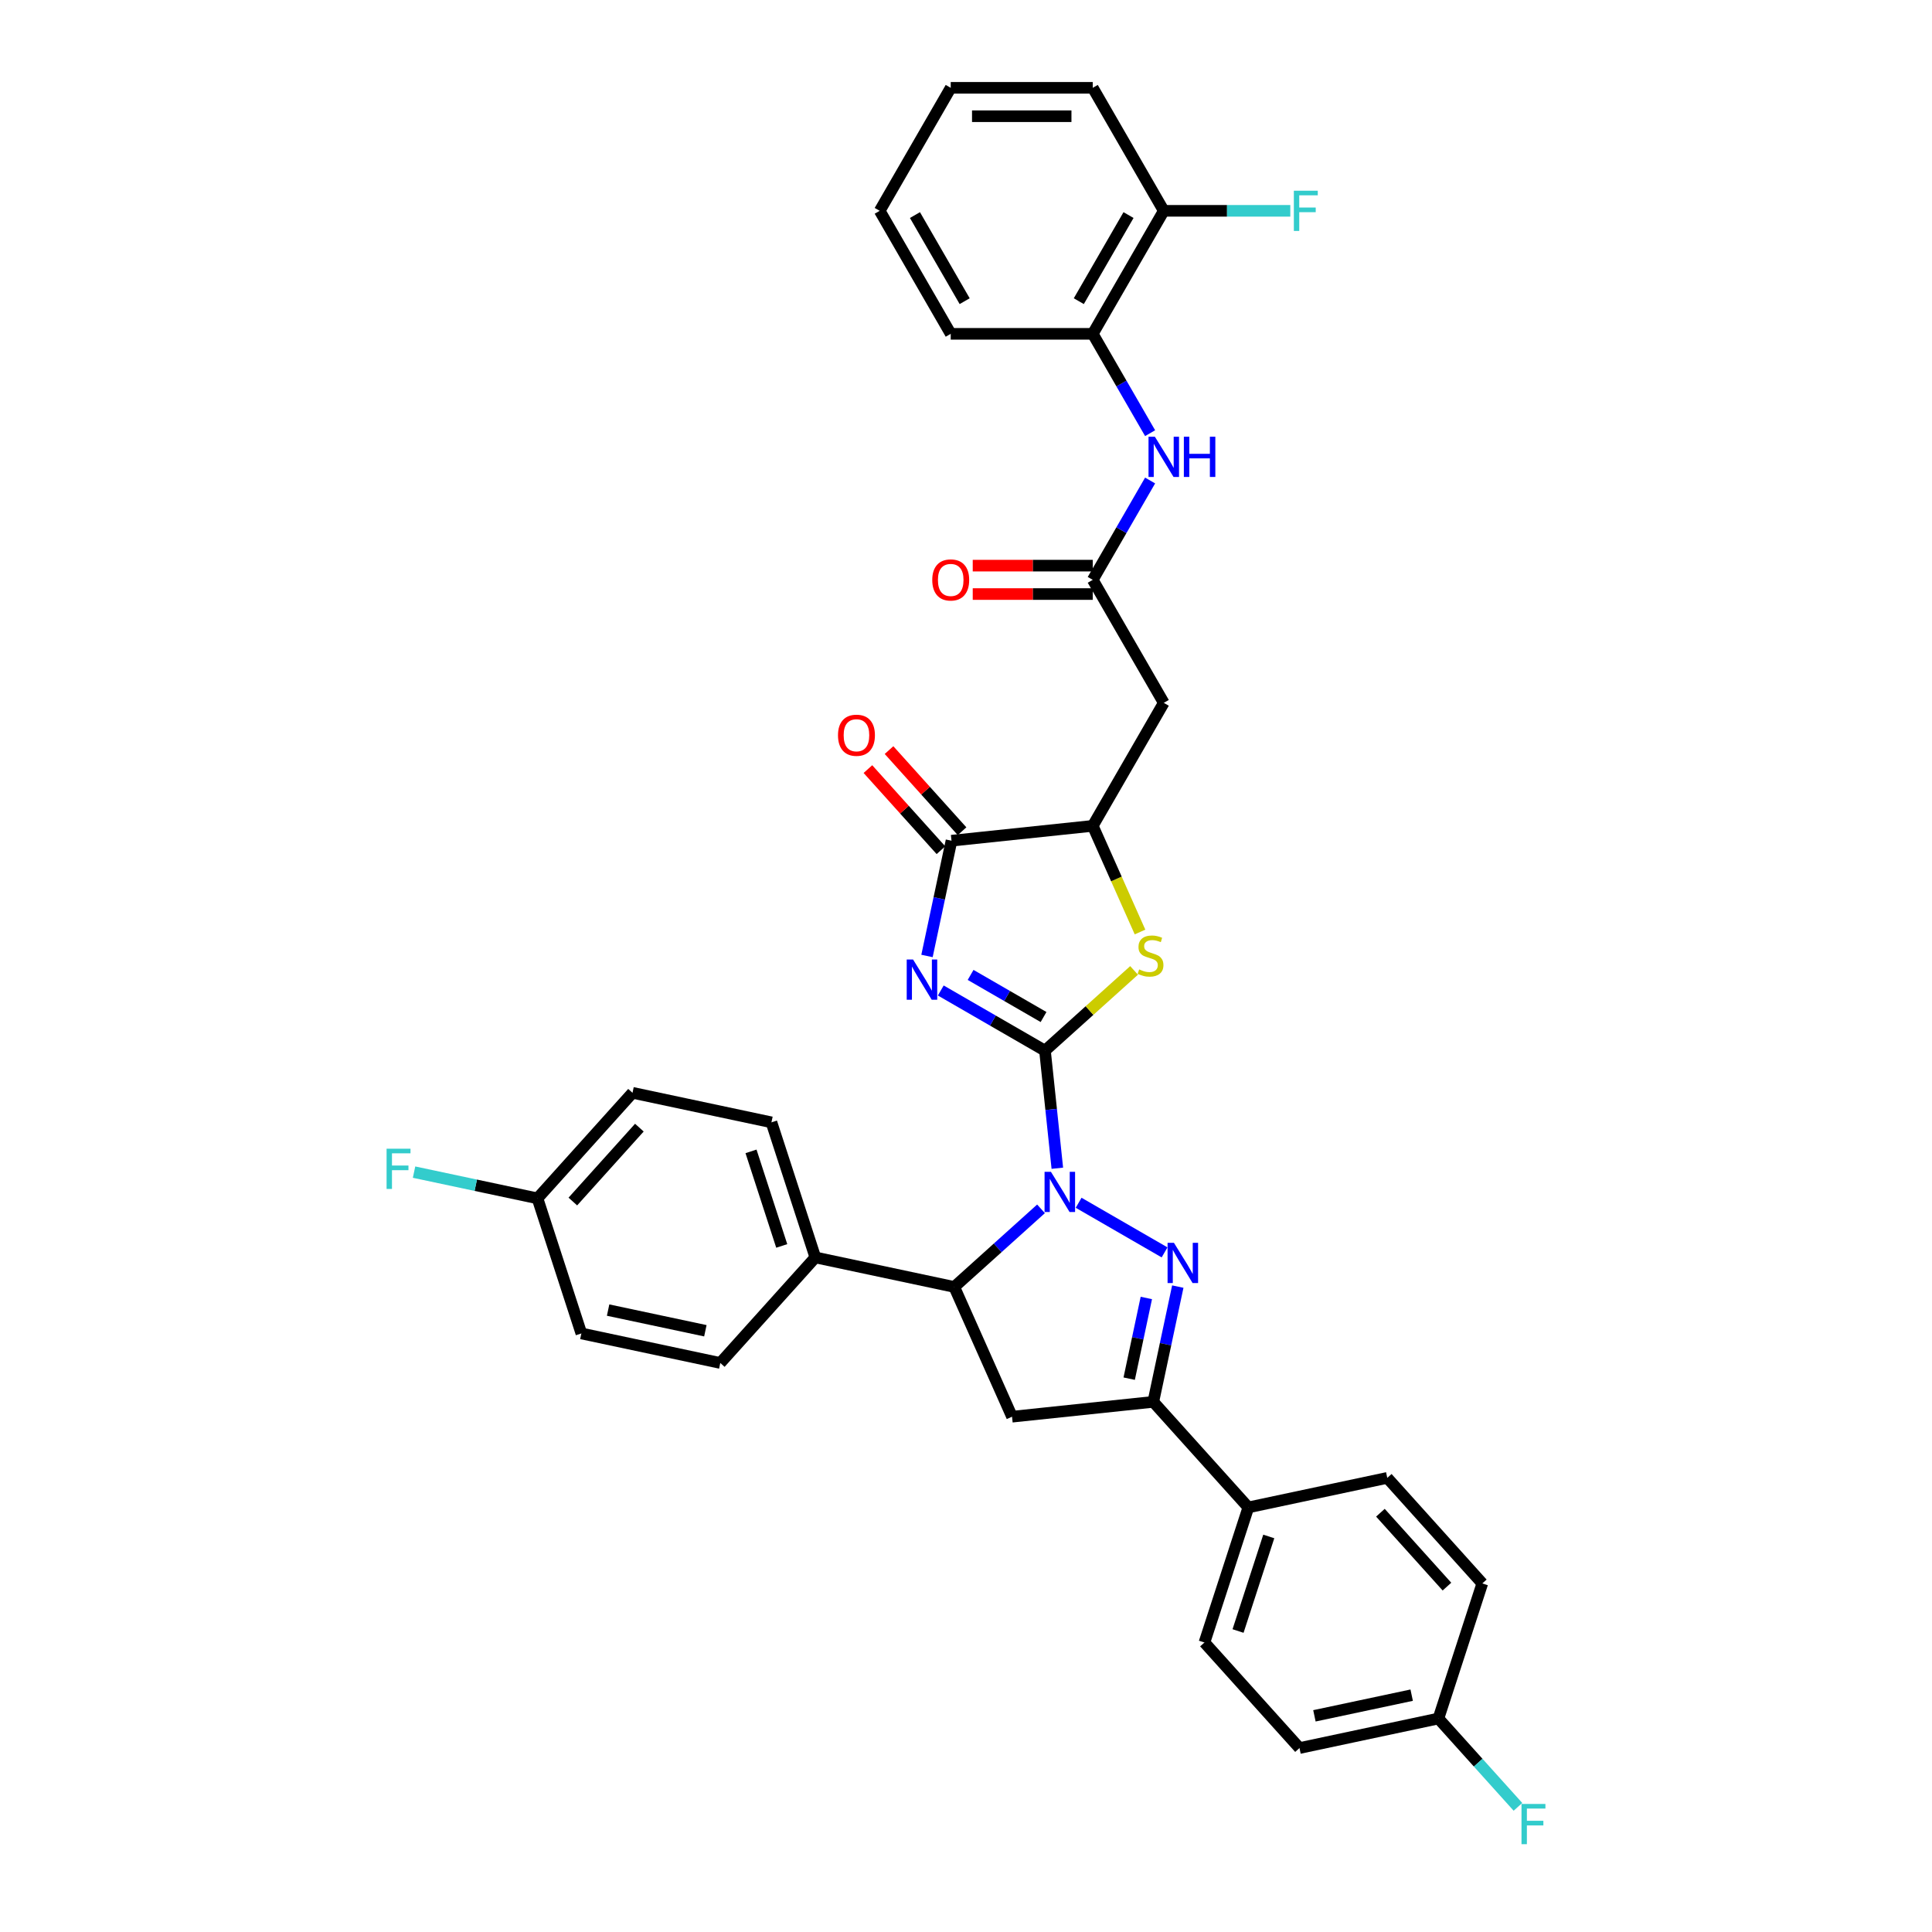 <?xml version='1.0' encoding='iso-8859-1'?>
<svg version='1.1' baseProfile='full'
              xmlns='http://www.w3.org/2000/svg'
                      xmlns:rdkit='http://www.rdkit.org/xml'
                      xmlns:xlink='http://www.w3.org/1999/xlink'
                  xml:space='preserve'
width='1000px' height='1000px' viewBox='0 0 1000 1000'>
<!-- END OF HEADER -->
<rect style='opacity:1.0;fill:#FFFFFF;stroke:none' width='1000' height='1000' x='0' y='0'> </rect>
<path class='bond-0' d='M 540.877,543.816 L 544.076,574.249' style='fill:none;fill-rule:evenodd;stroke:#000000;stroke-width:6px;stroke-linecap:butt;stroke-linejoin:miter;stroke-opacity:1' />
<path class='bond-0' d='M 544.076,574.249 L 547.274,604.682' style='fill:none;fill-rule:evenodd;stroke:#0000FF;stroke-width:6px;stroke-linecap:butt;stroke-linejoin:miter;stroke-opacity:1' />
<path class='bond-1' d='M 540.877,543.816 L 513.91,528.246' style='fill:none;fill-rule:evenodd;stroke:#000000;stroke-width:6px;stroke-linecap:butt;stroke-linejoin:miter;stroke-opacity:1' />
<path class='bond-1' d='M 513.91,528.246 L 486.943,512.677' style='fill:none;fill-rule:evenodd;stroke:#0000FF;stroke-width:6px;stroke-linecap:butt;stroke-linejoin:miter;stroke-opacity:1' />
<path class='bond-1' d='M 540.139,526.411 L 521.262,515.513' style='fill:none;fill-rule:evenodd;stroke:#000000;stroke-width:6px;stroke-linecap:butt;stroke-linejoin:miter;stroke-opacity:1' />
<path class='bond-1' d='M 521.262,515.513 L 502.385,504.614' style='fill:none;fill-rule:evenodd;stroke:#0000FF;stroke-width:6px;stroke-linecap:butt;stroke-linejoin:miter;stroke-opacity:1' />
<path class='bond-3' d='M 540.877,543.816 L 563.937,523.052' style='fill:none;fill-rule:evenodd;stroke:#000000;stroke-width:6px;stroke-linecap:butt;stroke-linejoin:miter;stroke-opacity:1' />
<path class='bond-3' d='M 563.937,523.052 L 586.998,502.288' style='fill:none;fill-rule:evenodd;stroke:#CCCC00;stroke-width:6px;stroke-linecap:butt;stroke-linejoin:miter;stroke-opacity:1' />
<path class='bond-2' d='M 558.295,622.55 L 602.777,648.231' style='fill:none;fill-rule:evenodd;stroke:#0000FF;stroke-width:6px;stroke-linecap:butt;stroke-linejoin:miter;stroke-opacity:1' />
<path class='bond-6' d='M 538.828,625.694 L 516.378,645.909' style='fill:none;fill-rule:evenodd;stroke:#0000FF;stroke-width:6px;stroke-linecap:butt;stroke-linejoin:miter;stroke-opacity:1' />
<path class='bond-6' d='M 516.378,645.909 L 493.928,666.123' style='fill:none;fill-rule:evenodd;stroke:#000000;stroke-width:6px;stroke-linecap:butt;stroke-linejoin:miter;stroke-opacity:1' />
<path class='bond-4' d='M 479.813,494.809 L 486.154,464.978' style='fill:none;fill-rule:evenodd;stroke:#0000FF;stroke-width:6px;stroke-linecap:butt;stroke-linejoin:miter;stroke-opacity:1' />
<path class='bond-4' d='M 486.154,464.978 L 492.494,435.146' style='fill:none;fill-rule:evenodd;stroke:#000000;stroke-width:6px;stroke-linecap:butt;stroke-linejoin:miter;stroke-opacity:1' />
<path class='bond-5' d='M 609.626,665.937 L 603.285,695.768' style='fill:none;fill-rule:evenodd;stroke:#0000FF;stroke-width:6px;stroke-linecap:butt;stroke-linejoin:miter;stroke-opacity:1' />
<path class='bond-5' d='M 603.285,695.768 L 596.945,725.599' style='fill:none;fill-rule:evenodd;stroke:#000000;stroke-width:6px;stroke-linecap:butt;stroke-linejoin:miter;stroke-opacity:1' />
<path class='bond-5' d='M 593.342,671.829 L 588.903,692.711' style='fill:none;fill-rule:evenodd;stroke:#0000FF;stroke-width:6px;stroke-linecap:butt;stroke-linejoin:miter;stroke-opacity:1' />
<path class='bond-5' d='M 588.903,692.711 L 584.465,713.593' style='fill:none;fill-rule:evenodd;stroke:#000000;stroke-width:6px;stroke-linecap:butt;stroke-linejoin:miter;stroke-opacity:1' />
<path class='bond-8' d='M 590.071,482.404 L 577.84,454.933' style='fill:none;fill-rule:evenodd;stroke:#CCCC00;stroke-width:6px;stroke-linecap:butt;stroke-linejoin:miter;stroke-opacity:1' />
<path class='bond-8' d='M 577.84,454.933 L 565.609,427.462' style='fill:none;fill-rule:evenodd;stroke:#000000;stroke-width:6px;stroke-linecap:butt;stroke-linejoin:miter;stroke-opacity:1' />
<path class='bond-15' d='M 497.958,430.227 L 479.059,409.238' style='fill:none;fill-rule:evenodd;stroke:#000000;stroke-width:6px;stroke-linecap:butt;stroke-linejoin:miter;stroke-opacity:1' />
<path class='bond-15' d='M 479.059,409.238 L 460.16,388.249' style='fill:none;fill-rule:evenodd;stroke:#FF0000;stroke-width:6px;stroke-linecap:butt;stroke-linejoin:miter;stroke-opacity:1' />
<path class='bond-15' d='M 487.031,440.065 L 468.132,419.076' style='fill:none;fill-rule:evenodd;stroke:#000000;stroke-width:6px;stroke-linecap:butt;stroke-linejoin:miter;stroke-opacity:1' />
<path class='bond-15' d='M 468.132,419.076 L 449.234,398.087' style='fill:none;fill-rule:evenodd;stroke:#FF0000;stroke-width:6px;stroke-linecap:butt;stroke-linejoin:miter;stroke-opacity:1' />
<path class='bond-35' d='M 492.494,435.146 L 565.609,427.462' style='fill:none;fill-rule:evenodd;stroke:#000000;stroke-width:6px;stroke-linecap:butt;stroke-linejoin:miter;stroke-opacity:1' />
<path class='bond-13' d='M 596.945,725.599 L 646.137,780.233' style='fill:none;fill-rule:evenodd;stroke:#000000;stroke-width:6px;stroke-linecap:butt;stroke-linejoin:miter;stroke-opacity:1' />
<path class='bond-36' d='M 596.945,725.599 L 523.83,733.284' style='fill:none;fill-rule:evenodd;stroke:#000000;stroke-width:6px;stroke-linecap:butt;stroke-linejoin:miter;stroke-opacity:1' />
<path class='bond-7' d='M 493.928,666.123 L 523.83,733.284' style='fill:none;fill-rule:evenodd;stroke:#000000;stroke-width:6px;stroke-linecap:butt;stroke-linejoin:miter;stroke-opacity:1' />
<path class='bond-14' d='M 493.928,666.123 L 422.017,650.838' style='fill:none;fill-rule:evenodd;stroke:#000000;stroke-width:6px;stroke-linecap:butt;stroke-linejoin:miter;stroke-opacity:1' />
<path class='bond-9' d='M 565.609,427.462 L 602.368,363.794' style='fill:none;fill-rule:evenodd;stroke:#000000;stroke-width:6px;stroke-linecap:butt;stroke-linejoin:miter;stroke-opacity:1' />
<path class='bond-10' d='M 602.368,363.794 L 565.609,300.126' style='fill:none;fill-rule:evenodd;stroke:#000000;stroke-width:6px;stroke-linecap:butt;stroke-linejoin:miter;stroke-opacity:1' />
<path class='bond-11' d='M 565.609,300.126 L 580.453,274.416' style='fill:none;fill-rule:evenodd;stroke:#000000;stroke-width:6px;stroke-linecap:butt;stroke-linejoin:miter;stroke-opacity:1' />
<path class='bond-11' d='M 580.453,274.416 L 595.296,248.706' style='fill:none;fill-rule:evenodd;stroke:#0000FF;stroke-width:6px;stroke-linecap:butt;stroke-linejoin:miter;stroke-opacity:1' />
<path class='bond-16' d='M 565.609,292.774 L 534.548,292.774' style='fill:none;fill-rule:evenodd;stroke:#000000;stroke-width:6px;stroke-linecap:butt;stroke-linejoin:miter;stroke-opacity:1' />
<path class='bond-16' d='M 534.548,292.774 L 503.487,292.774' style='fill:none;fill-rule:evenodd;stroke:#FF0000;stroke-width:6px;stroke-linecap:butt;stroke-linejoin:miter;stroke-opacity:1' />
<path class='bond-16' d='M 565.609,307.478 L 534.548,307.478' style='fill:none;fill-rule:evenodd;stroke:#000000;stroke-width:6px;stroke-linecap:butt;stroke-linejoin:miter;stroke-opacity:1' />
<path class='bond-16' d='M 534.548,307.478 L 503.487,307.478' style='fill:none;fill-rule:evenodd;stroke:#FF0000;stroke-width:6px;stroke-linecap:butt;stroke-linejoin:miter;stroke-opacity:1' />
<path class='bond-12' d='M 595.296,224.21 L 580.453,198.5' style='fill:none;fill-rule:evenodd;stroke:#0000FF;stroke-width:6px;stroke-linecap:butt;stroke-linejoin:miter;stroke-opacity:1' />
<path class='bond-12' d='M 580.453,198.5 L 565.609,172.79' style='fill:none;fill-rule:evenodd;stroke:#000000;stroke-width:6px;stroke-linecap:butt;stroke-linejoin:miter;stroke-opacity:1' />
<path class='bond-17' d='M 565.609,172.79 L 602.368,109.122' style='fill:none;fill-rule:evenodd;stroke:#000000;stroke-width:6px;stroke-linecap:butt;stroke-linejoin:miter;stroke-opacity:1' />
<path class='bond-17' d='M 558.389,155.888 L 584.12,111.321' style='fill:none;fill-rule:evenodd;stroke:#000000;stroke-width:6px;stroke-linecap:butt;stroke-linejoin:miter;stroke-opacity:1' />
<path class='bond-31' d='M 565.609,172.79 L 492.092,172.79' style='fill:none;fill-rule:evenodd;stroke:#000000;stroke-width:6px;stroke-linecap:butt;stroke-linejoin:miter;stroke-opacity:1' />
<path class='bond-18' d='M 646.137,780.233 L 623.419,850.153' style='fill:none;fill-rule:evenodd;stroke:#000000;stroke-width:6px;stroke-linecap:butt;stroke-linejoin:miter;stroke-opacity:1' />
<path class='bond-18' d='M 656.713,795.265 L 640.811,844.208' style='fill:none;fill-rule:evenodd;stroke:#000000;stroke-width:6px;stroke-linecap:butt;stroke-linejoin:miter;stroke-opacity:1' />
<path class='bond-20' d='M 646.137,780.233 L 718.048,764.948' style='fill:none;fill-rule:evenodd;stroke:#000000;stroke-width:6px;stroke-linecap:butt;stroke-linejoin:miter;stroke-opacity:1' />
<path class='bond-19' d='M 422.017,650.838 L 399.299,580.919' style='fill:none;fill-rule:evenodd;stroke:#000000;stroke-width:6px;stroke-linecap:butt;stroke-linejoin:miter;stroke-opacity:1' />
<path class='bond-19' d='M 404.626,644.893 L 388.723,595.95' style='fill:none;fill-rule:evenodd;stroke:#000000;stroke-width:6px;stroke-linecap:butt;stroke-linejoin:miter;stroke-opacity:1' />
<path class='bond-21' d='M 422.017,650.838 L 372.824,705.472' style='fill:none;fill-rule:evenodd;stroke:#000000;stroke-width:6px;stroke-linecap:butt;stroke-linejoin:miter;stroke-opacity:1' />
<path class='bond-24' d='M 602.368,109.122 L 635.112,109.122' style='fill:none;fill-rule:evenodd;stroke:#000000;stroke-width:6px;stroke-linecap:butt;stroke-linejoin:miter;stroke-opacity:1' />
<path class='bond-24' d='M 635.112,109.122 L 667.857,109.122' style='fill:none;fill-rule:evenodd;stroke:#33CCCC;stroke-width:6px;stroke-linecap:butt;stroke-linejoin:miter;stroke-opacity:1' />
<path class='bond-32' d='M 602.368,109.122 L 565.609,45.455' style='fill:none;fill-rule:evenodd;stroke:#000000;stroke-width:6px;stroke-linecap:butt;stroke-linejoin:miter;stroke-opacity:1' />
<path class='bond-26' d='M 623.419,850.153 L 672.612,904.787' style='fill:none;fill-rule:evenodd;stroke:#000000;stroke-width:6px;stroke-linecap:butt;stroke-linejoin:miter;stroke-opacity:1' />
<path class='bond-28' d='M 399.299,580.919 L 327.388,565.633' style='fill:none;fill-rule:evenodd;stroke:#000000;stroke-width:6px;stroke-linecap:butt;stroke-linejoin:miter;stroke-opacity:1' />
<path class='bond-25' d='M 718.048,764.948 L 767.241,819.582' style='fill:none;fill-rule:evenodd;stroke:#000000;stroke-width:6px;stroke-linecap:butt;stroke-linejoin:miter;stroke-opacity:1' />
<path class='bond-25' d='M 714.5,782.982 L 748.935,821.226' style='fill:none;fill-rule:evenodd;stroke:#000000;stroke-width:6px;stroke-linecap:butt;stroke-linejoin:miter;stroke-opacity:1' />
<path class='bond-27' d='M 372.824,705.472 L 300.914,690.187' style='fill:none;fill-rule:evenodd;stroke:#000000;stroke-width:6px;stroke-linecap:butt;stroke-linejoin:miter;stroke-opacity:1' />
<path class='bond-27' d='M 365.095,688.797 L 314.757,678.097' style='fill:none;fill-rule:evenodd;stroke:#000000;stroke-width:6px;stroke-linecap:butt;stroke-linejoin:miter;stroke-opacity:1' />
<path class='bond-22' d='M 744.523,889.501 L 767.241,819.582' style='fill:none;fill-rule:evenodd;stroke:#000000;stroke-width:6px;stroke-linecap:butt;stroke-linejoin:miter;stroke-opacity:1' />
<path class='bond-30' d='M 744.523,889.501 L 765.105,912.36' style='fill:none;fill-rule:evenodd;stroke:#000000;stroke-width:6px;stroke-linecap:butt;stroke-linejoin:miter;stroke-opacity:1' />
<path class='bond-30' d='M 765.105,912.36 L 785.687,935.219' style='fill:none;fill-rule:evenodd;stroke:#33CCCC;stroke-width:6px;stroke-linecap:butt;stroke-linejoin:miter;stroke-opacity:1' />
<path class='bond-38' d='M 744.523,889.501 L 672.612,904.787' style='fill:none;fill-rule:evenodd;stroke:#000000;stroke-width:6px;stroke-linecap:butt;stroke-linejoin:miter;stroke-opacity:1' />
<path class='bond-38' d='M 730.679,877.412 L 680.341,888.112' style='fill:none;fill-rule:evenodd;stroke:#000000;stroke-width:6px;stroke-linecap:butt;stroke-linejoin:miter;stroke-opacity:1' />
<path class='bond-23' d='M 278.196,620.267 L 300.914,690.187' style='fill:none;fill-rule:evenodd;stroke:#000000;stroke-width:6px;stroke-linecap:butt;stroke-linejoin:miter;stroke-opacity:1' />
<path class='bond-29' d='M 278.196,620.267 L 246.254,613.478' style='fill:none;fill-rule:evenodd;stroke:#000000;stroke-width:6px;stroke-linecap:butt;stroke-linejoin:miter;stroke-opacity:1' />
<path class='bond-29' d='M 246.254,613.478 L 214.313,606.689' style='fill:none;fill-rule:evenodd;stroke:#33CCCC;stroke-width:6px;stroke-linecap:butt;stroke-linejoin:miter;stroke-opacity:1' />
<path class='bond-37' d='M 278.196,620.267 L 327.388,565.633' style='fill:none;fill-rule:evenodd;stroke:#000000;stroke-width:6px;stroke-linecap:butt;stroke-linejoin:miter;stroke-opacity:1' />
<path class='bond-37' d='M 296.501,621.911 L 330.936,583.667' style='fill:none;fill-rule:evenodd;stroke:#000000;stroke-width:6px;stroke-linecap:butt;stroke-linejoin:miter;stroke-opacity:1' />
<path class='bond-33' d='M 492.092,172.79 L 455.333,109.122' style='fill:none;fill-rule:evenodd;stroke:#000000;stroke-width:6px;stroke-linecap:butt;stroke-linejoin:miter;stroke-opacity:1' />
<path class='bond-33' d='M 499.311,155.888 L 473.58,111.321' style='fill:none;fill-rule:evenodd;stroke:#000000;stroke-width:6px;stroke-linecap:butt;stroke-linejoin:miter;stroke-opacity:1' />
<path class='bond-39' d='M 565.609,45.455 L 492.092,45.455' style='fill:none;fill-rule:evenodd;stroke:#000000;stroke-width:6px;stroke-linecap:butt;stroke-linejoin:miter;stroke-opacity:1' />
<path class='bond-39' d='M 554.581,60.158 L 503.119,60.158' style='fill:none;fill-rule:evenodd;stroke:#000000;stroke-width:6px;stroke-linecap:butt;stroke-linejoin:miter;stroke-opacity:1' />
<path class='bond-34' d='M 455.333,109.122 L 492.092,45.455' style='fill:none;fill-rule:evenodd;stroke:#000000;stroke-width:6px;stroke-linecap:butt;stroke-linejoin:miter;stroke-opacity:1' />
<path  class='atom-1' d='M 543.96 606.52
L 550.782 617.548
Q 551.458 618.636, 552.546 620.606
Q 553.634 622.576, 553.693 622.694
L 553.693 606.52
L 556.458 606.52
L 556.458 627.34
L 553.605 627.34
L 546.283 615.283
Q 545.43 613.872, 544.518 612.254
Q 543.636 610.637, 543.371 610.137
L 543.371 627.34
L 540.666 627.34
L 540.666 606.52
L 543.96 606.52
' fill='#0000FF'/>
<path  class='atom-2' d='M 472.607 496.647
L 479.43 507.674
Q 480.106 508.763, 481.194 510.733
Q 482.282 512.703, 482.341 512.821
L 482.341 496.647
L 485.105 496.647
L 485.105 517.467
L 482.253 517.467
L 474.93 505.41
Q 474.077 503.999, 473.166 502.381
Q 472.284 500.764, 472.019 500.264
L 472.019 517.467
L 469.314 517.467
L 469.314 496.647
L 472.607 496.647
' fill='#0000FF'/>
<path  class='atom-3' d='M 607.627 643.279
L 614.45 654.306
Q 615.126 655.394, 616.214 657.365
Q 617.302 659.335, 617.361 659.452
L 617.361 643.279
L 620.125 643.279
L 620.125 664.099
L 617.273 664.099
L 609.951 652.042
Q 609.098 650.63, 608.186 649.013
Q 607.304 647.396, 607.039 646.896
L 607.039 664.099
L 604.334 664.099
L 604.334 643.279
L 607.627 643.279
' fill='#0000FF'/>
<path  class='atom-4' d='M 589.63 501.769
Q 589.865 501.857, 590.835 502.269
Q 591.806 502.68, 592.865 502.945
Q 593.953 503.18, 595.011 503.18
Q 596.981 503.18, 598.128 502.239
Q 599.275 501.269, 599.275 499.593
Q 599.275 498.446, 598.687 497.74
Q 598.128 497.034, 597.246 496.652
Q 596.364 496.27, 594.894 495.829
Q 593.041 495.27, 591.923 494.741
Q 590.835 494.211, 590.041 493.094
Q 589.277 491.976, 589.277 490.094
Q 589.277 487.477, 591.041 485.86
Q 592.835 484.242, 596.364 484.242
Q 598.775 484.242, 601.51 485.389
L 600.834 487.653
Q 598.334 486.624, 596.452 486.624
Q 594.423 486.624, 593.306 487.477
Q 592.188 488.3, 592.218 489.741
Q 592.218 490.859, 592.776 491.535
Q 593.364 492.212, 594.188 492.594
Q 595.041 492.976, 596.452 493.417
Q 598.334 494.005, 599.452 494.593
Q 600.569 495.182, 601.363 496.387
Q 602.187 497.564, 602.187 499.593
Q 602.187 502.475, 600.246 504.033
Q 598.334 505.562, 595.129 505.562
Q 593.276 505.562, 591.865 505.151
Q 590.483 504.768, 588.836 504.092
L 589.63 501.769
' fill='#CCCC00'/>
<path  class='atom-12' d='M 597.765 226.048
L 604.588 237.076
Q 605.264 238.164, 606.352 240.134
Q 607.44 242.104, 607.499 242.222
L 607.499 226.048
L 610.263 226.048
L 610.263 246.868
L 607.411 246.868
L 600.089 234.811
Q 599.236 233.4, 598.324 231.782
Q 597.442 230.165, 597.177 229.665
L 597.177 246.868
L 594.472 246.868
L 594.472 226.048
L 597.765 226.048
' fill='#0000FF'/>
<path  class='atom-12' d='M 612.763 226.048
L 615.586 226.048
L 615.586 234.899
L 626.231 234.899
L 626.231 226.048
L 629.054 226.048
L 629.054 246.868
L 626.231 246.868
L 626.231 237.252
L 615.586 237.252
L 615.586 246.868
L 612.763 246.868
L 612.763 226.048
' fill='#0000FF'/>
<path  class='atom-16' d='M 433.745 380.571
Q 433.745 375.572, 436.215 372.778
Q 438.685 369.985, 443.302 369.985
Q 447.919 369.985, 450.389 372.778
Q 452.859 375.572, 452.859 380.571
Q 452.859 385.629, 450.359 388.511
Q 447.86 391.363, 443.302 391.363
Q 438.714 391.363, 436.215 388.511
Q 433.745 385.658, 433.745 380.571
M 443.302 389.011
Q 446.478 389.011, 448.183 386.893
Q 449.918 384.747, 449.918 380.571
Q 449.918 376.483, 448.183 374.425
Q 446.478 372.337, 443.302 372.337
Q 440.126 372.337, 438.391 374.396
Q 436.685 376.454, 436.685 380.571
Q 436.685 384.776, 438.391 386.893
Q 440.126 389.011, 443.302 389.011
' fill='#FF0000'/>
<path  class='atom-17' d='M 482.534 300.185
Q 482.534 295.185, 485.005 292.392
Q 487.475 289.598, 492.092 289.598
Q 496.709 289.598, 499.179 292.392
Q 501.649 295.185, 501.649 300.185
Q 501.649 305.243, 499.149 308.125
Q 496.65 310.977, 492.092 310.977
Q 487.504 310.977, 485.005 308.125
Q 482.534 305.272, 482.534 300.185
M 492.092 308.624
Q 495.268 308.624, 496.973 306.507
Q 498.708 304.36, 498.708 300.185
Q 498.708 296.097, 496.973 294.039
Q 495.268 291.951, 492.092 291.951
Q 488.916 291.951, 487.181 294.009
Q 485.475 296.068, 485.475 300.185
Q 485.475 304.39, 487.181 306.507
Q 488.916 308.624, 492.092 308.624
' fill='#FF0000'/>
<path  class='atom-25' d='M 669.695 98.712
L 682.075 98.712
L 682.075 101.094
L 672.488 101.094
L 672.488 107.417
L 681.016 107.417
L 681.016 109.828
L 672.488 109.828
L 672.488 119.532
L 669.695 119.532
L 669.695 98.712
' fill='#33CCCC'/>
<path  class='atom-30' d='M 200.095 594.572
L 212.475 594.572
L 212.475 596.954
L 202.888 596.954
L 202.888 603.277
L 211.416 603.277
L 211.416 605.688
L 202.888 605.688
L 202.888 615.392
L 200.095 615.392
L 200.095 594.572
' fill='#33CCCC'/>
<path  class='atom-31' d='M 787.525 933.725
L 799.905 933.725
L 799.905 936.107
L 790.319 936.107
L 790.319 942.43
L 798.847 942.43
L 798.847 944.841
L 790.319 944.841
L 790.319 954.545
L 787.525 954.545
L 787.525 933.725
' fill='#33CCCC'/>
</svg>
